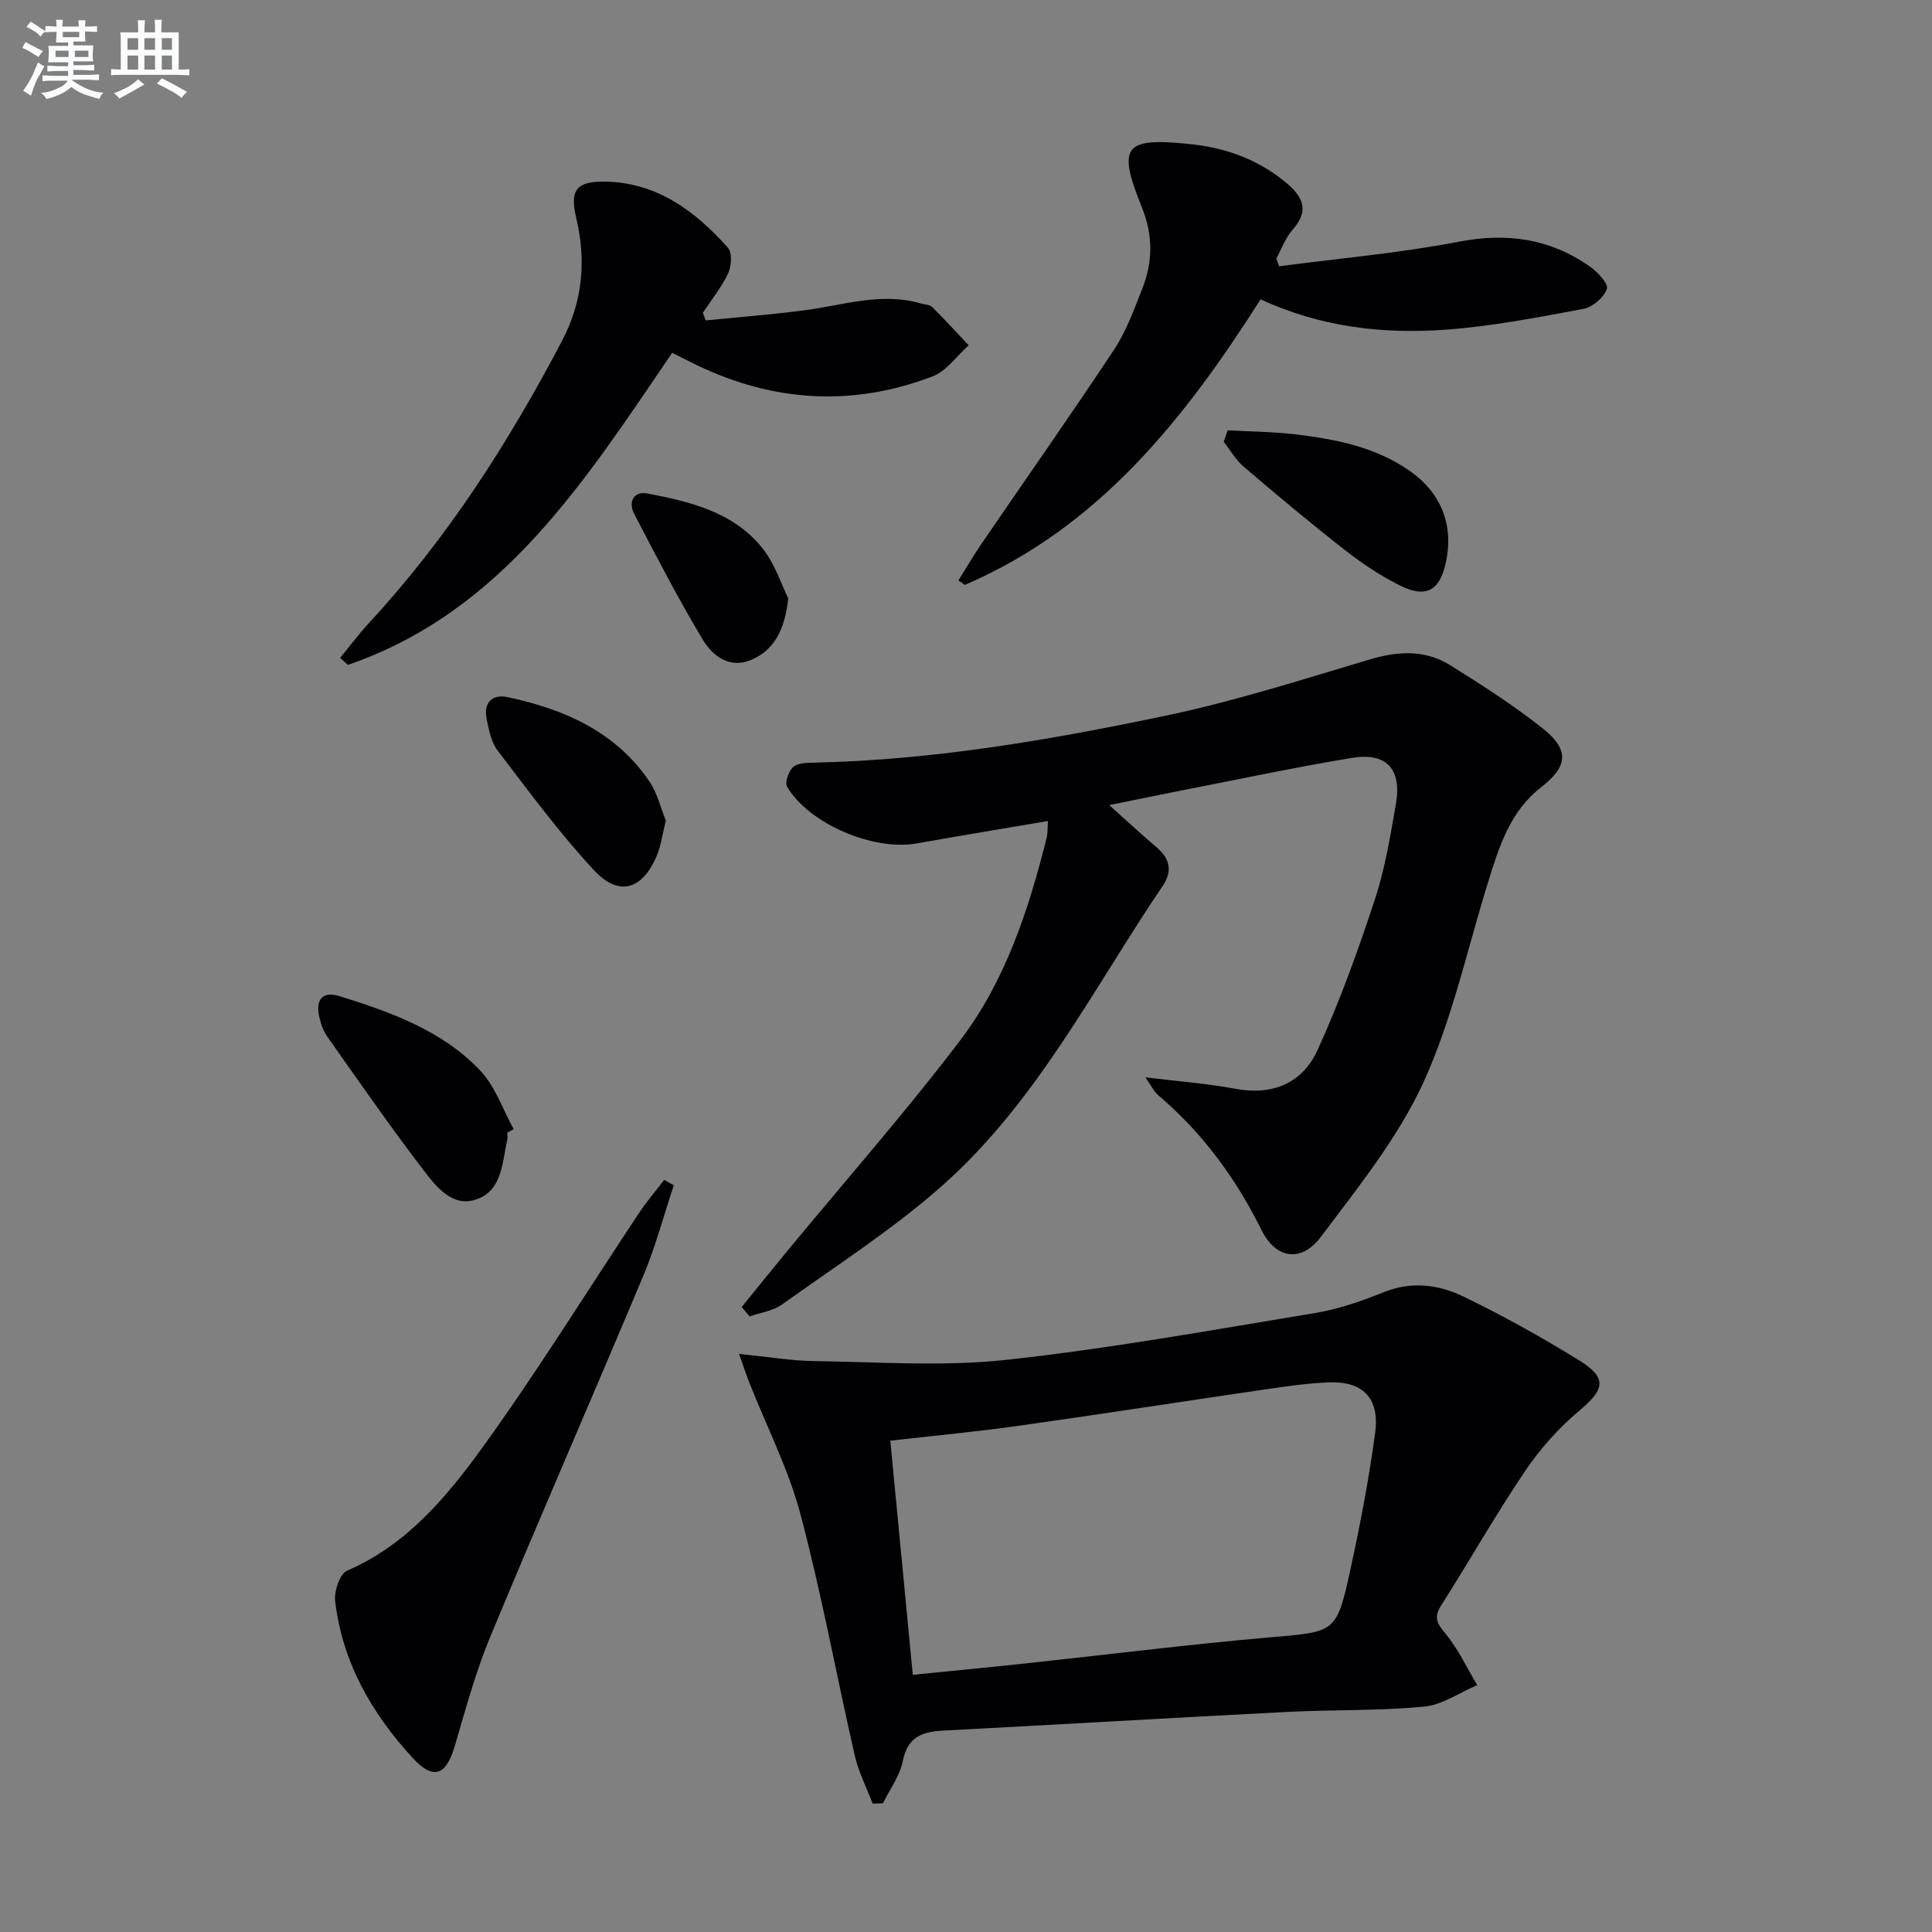 <svg enable-background="new 0 0 400 400" viewBox="0 0 400 400" xmlns="http://www.w3.org/2000/svg"><rect x="0" y="0" width="400" height="400" fill="#808080" stroke="none"/><g fill="#010103"><path d="m153.56 270.61c3.17-3.9 6.32-7.82 9.52-11.7 11.95-14.48 24.39-28.6 35.74-43.54 9.35-12.31 14.14-26.99 17.88-41.91.23-.92.16-1.92.27-3.48-9.28 1.58-18.22 3.04-27.13 4.64-8.96 1.61-22.35-4.02-26.88-11.75-.51-.87.3-3.2 1.23-4.04.94-.85 2.78-.9 4.24-.93 24.69-.52 48.93-4.69 72.98-9.74 14.23-2.99 28.16-7.45 42.12-11.61 5.91-1.76 11.52-2.08 16.76 1.2 6.6 4.13 13.22 8.34 19.28 13.2 5.42 4.35 4.98 7.81-.48 12.03-6.47 5.01-8.72 12.33-11 19.67-4.33 13.91-7.4 28.41-13.43 41.54-5.26 11.45-13.51 21.63-21.15 31.84-4.04 5.4-9.33 4.68-12.32-1.35-5.34-10.77-12.24-20.15-21.39-27.93-.91-.77-1.45-1.98-2.67-3.7 6.84.84 12.77 1.27 18.58 2.36 7.81 1.48 13.97-1.18 17.08-8.02 4.59-10.06 8.36-20.54 11.83-31.06 2.12-6.42 3.24-13.21 4.39-19.9 1.24-7.2-1.95-10.69-9.08-9.52-11.62 1.91-23.14 4.38-34.7 6.63-4.87.95-9.72 1.96-15.57 3.15 3.64 3.26 6.69 6.09 9.86 8.79 2.74 2.33 3.23 4.93 1.23 7.89-14.51 21.45-26.25 45.08-46.06 62.45-10.19 8.94-21.73 16.36-32.8 24.27-1.86 1.33-4.43 1.67-6.68 2.46-.54-.64-1.1-1.29-1.65-1.94z"/><path d="m180.67 373.41c-1.25-3.3-2.91-6.5-3.69-9.91-3.81-16.65-6.87-33.49-11.25-49.98-2.48-9.34-6.99-18.14-10.56-27.18-.58-1.46-1.07-2.96-2.16-6.03 5.97.6 10.77 1.42 15.58 1.49 13.27.17 26.66 1.17 39.78-.26 21.41-2.33 42.67-6.19 63.94-9.7 4.85-.8 9.63-2.48 14.22-4.32 5.72-2.3 11.29-1.57 16.38.88 8.21 3.96 16.22 8.43 23.98 13.21 5.92 3.65 5.37 6.03.16 10.39-4.27 3.58-8.14 7.9-11.26 12.51-6.13 9.08-11.54 18.65-17.43 27.9-1.63 2.56-.75 3.8.97 5.89 2.61 3.17 4.38 7.03 6.51 10.59-3.66 1.55-7.23 4.09-11.01 4.45-9.42.89-18.93.62-28.39 1.1-23.73 1.21-47.46 2.62-71.19 3.86-4.32.23-7.35 1.31-8.33 6.29-.61 3.07-2.69 5.85-4.12 8.77-.71.01-1.42.03-2.13.05zm8.31-26.66c8.04-.81 15.44-1.51 22.83-2.3 16.99-1.82 33.94-3.96 50.96-5.44 13.71-1.19 13.92-.8 16.8-13.98 2.05-9.38 3.86-18.85 5.14-28.36.98-7.25-2.58-10.78-9.72-10.46-4.3.19-8.59.8-12.85 1.42-17.05 2.49-34.08 5.15-51.14 7.55-8.81 1.24-17.69 2.07-26.67 3.1 1.56 16.34 3.09 32.27 4.65 48.47z"/><path d="m146.11 66.34c6.81-.68 13.64-1.21 20.42-2.09 8.02-1.04 15.92-3.82 24.14-1.42.8.23 1.82.24 2.34.75 2.59 2.56 5.04 5.26 7.54 7.91-2.46 2.2-4.57 5.33-7.45 6.43-16.5 6.31-32.84 5.35-48.78-2.3-1.64-.79-3.25-1.63-5.15-2.58-17.95 26.3-34.99 53.56-67.15 64.62-.53-.48-1.06-.97-1.6-1.45 2-2.43 3.88-4.97 6.01-7.27 16.18-17.48 28.87-37.32 39.91-58.33 4.33-8.24 5.06-16.67 2.94-25.59-1.34-5.64.09-7.48 5.82-7.42 10.85.12 18.77 6.04 25.59 13.67.92 1.02.77 3.8.08 5.28-1.37 2.92-3.46 5.49-5.25 8.21.2.54.39 1.06.59 1.58z"/><path d="m264.81 55.13c12.43-1.64 24.96-2.72 37.24-5.09 9.96-1.92 18.81-.63 27.01 5.06 1.63 1.13 3.98 3.61 3.63 4.69-.58 1.77-2.94 3.79-4.84 4.15-9.43 1.77-18.91 3.61-28.45 4.31-13.02.95-25.9-.49-38.41-6.28-15.69 24.69-33.47 47.2-61.23 59.13-.44-.31-.89-.62-1.33-.93 1.56-2.48 3.03-5.02 4.68-7.44 9.18-13.44 18.55-26.75 27.53-40.32 2.54-3.83 4.16-8.32 5.86-12.65 2.18-5.56 2.27-11.02-.1-16.86-5.15-12.74-3.65-14.48 9.99-13.07 7.25.75 13.86 3.08 19.59 7.76 3.54 2.89 5.36 5.75 1.67 9.93-1.49 1.69-2.29 3.98-3.4 6 .19.54.37 1.08.56 1.61z"/><path d="m139.5 245.4c-2.06 6.19-3.73 12.55-6.24 18.56-10.46 24.97-21.32 49.77-31.7 74.77-3.04 7.32-5.14 15.04-7.37 22.66-1.82 6.21-4.42 7.27-8.74 2.58-8.5-9.23-14.59-19.84-16.06-32.51-.24-2.04.97-5.62 2.48-6.27 12.36-5.35 20.64-15.29 28.09-25.6 11.36-15.74 21.59-32.29 32.36-48.47 1.58-2.38 3.46-4.57 5.2-6.84.65.37 1.31.75 1.98 1.12z"/><path d="m105.03 234.49c0 .5.09 1.02-.01 1.49-1.05 4.62-1.01 10.31-6.16 12.26-5.02 1.9-8.43-2.39-11.04-5.8-6.95-9.06-13.45-18.46-20.04-27.79-.84-1.18-1.36-2.68-1.68-4.12-.77-3.46.55-5.43 4.23-4.28 10.66 3.33 21.27 7.12 29.13 15.44 3.1 3.28 4.64 8.02 6.89 12.1-.45.23-.89.46-1.32.7z"/><path d="m254.17 89.09c4.65.26 9.33.29 13.94.83 8.43 1 16.74 2.61 23.88 7.66 6.54 4.63 9.07 11.39 7.31 19.1-1.28 5.61-4.07 7.2-9.37 4.58-3.98-1.97-7.77-4.48-11.28-7.22-7.19-5.61-14.19-11.47-21.13-17.39-1.66-1.41-2.79-3.44-4.16-5.19.27-.78.54-1.58.81-2.37z"/><path d="m137.85 169.9c-.73 2.9-1 5.26-1.9 7.35-3.01 6.99-7.82 8.46-12.99 2.9-7.19-7.73-13.48-16.32-19.91-24.73-1.33-1.74-1.83-4.26-2.29-6.5-.7-3.42 1.11-5.29 4.43-4.57 11.64 2.5 22.2 7.11 29.2 17.35 1.71 2.49 2.42 5.66 3.46 8.2z"/><path d="m163.2 123.9c-.74 6.53-2.88 10.6-7.52 12.66-4.51 2.01-8.11-.69-10.16-4.1-5.1-8.49-9.66-17.31-14.23-26.1-1.26-2.43-.1-4.74 2.76-4.19 8.83 1.69 17.74 3.83 23.72 11.22 2.69 3.33 4.05 7.75 5.43 10.51z"/></g><path d="m6.8 9.5c.6.3 1.3.7 2.1 1.1-.4.4-.7.8-.9 1.2-.7-.4-1.3-.8-1.8-1.1s-1.1-.6-1.6-.8c.2-.4.5-.8.7-1.2.4.2.8.5 1.5.8zm.9 6.9c-.3.6-.5 1.1-.7 1.7s-.4 1.1-.6 1.7c-.6-.4-1.1-.7-1.6-1 .7-1 1.2-1.8 1.5-2.4.3-.5.6-1.1.8-1.7.3-.6.5-1.2.8-1.8.3.3.8.6 1.3.8-.7 1.3-1.2 2.2-1.5 2.7zm.1-11c.4.3 1 .7 1.7 1.1-.5.2-.8.6-1.1 1.1-.5-.6-1-1-1.4-1.2s-.9-.6-1.5-.8c.2-.4.5-.7.9-1.1.5.3.9.6 1.4.9zm10.5 13.1c1 .4 2 .6 3.1.7-.4.4-.7.8-.8 1.3-.9-.2-1.9-.6-3-.9-1-.4-2-.9-2.8-1.6-.5.4-1.1.9-1.9 1.3s-1.9.9-3.3 1.2c-.1-.3-.5-.8-1.1-1.3 1 0 2.1-.3 3.2-.8 1.2-.5 1.9-1 2.3-1.7h-3.2c-.4 0-1 0-2 .1v-1.2c1 0 1.7.1 2 .1h3.3v-1h-2.3c-.2 0-.9 0-2 .1v-1.2c1.2 0 1.9.1 2 .1h2.3v-.8h-4.1c0-.7.1-1.2.1-1.6 0-.5 0-1.1-.1-1.8h4.1v-.7h-2.5c0-.6.1-1.1.1-1.6v-.6h-.5c-.4 0-1 0-1.8.1v-1.3c1.2 0 1.9.1 2.1.1h.2c0-.3 0-.8-.1-1.4h1.4c0 .6-.1 1-.1 1.4h3.4c0-.4 0-.8-.1-1.3h1.5c0 .4-.1.9-.1 1.3.7 0 1.5 0 2.5-.1v1.2c-1 0-1.8-.1-2.5-.1v.6c0 .3 0 .8.1 1.5h-2.5v.8h4.1c0 .8-.1 1.3-.1 1.8s0 1 .1 1.5h-4.1v.8h1.4c.8 0 1.8 0 2.9-.1v1.2c-1 0-1.9-.1-2.8-.1h-1.5v1h3.2c.3 0 1 0 2.1-.1v1.2c-1.1 0-1.8-.1-2.1-.1h-3.4l-.1.1c1.4 1 2.4 1.5 3.4 1.9zm-4.1-6.7v-1.3h-2.7v1.3zm2.2-4.1v-1.1h-3.4v1.1zm1.9 4.1v-1.3h-2.8v1.3z" fill="#fafbfc"/><path d="m37 6.7v2.3 5.4c1 0 1.8 0 2.2-.1v1.3c-.6 0-1.5-.1-2.5-.1h-11.9c-.7 0-1.3 0-1.8.1v-1.3c.5 0 1.1.1 2 .1v-5.2c0-1 0-1.8-.1-2.5h3.7c0-1.3 0-2.1-.1-2.5h1.5c0 .4-.1 1.3-.1 2.5h2.2c0-1.2 0-2.1-.1-2.6h1.5c0 .4-.1 1.3-.1 2.6zm-12.3 13.7c-.3-.4-.7-.8-1.1-1.1 1.1-.4 2.1-.9 2.9-1.3.8-.5 1.5-1 2.1-1.6.4.4.9.8 1.3 1.1-2.5 1.4-4.2 2.4-5.2 2.9zm3.9-10.1v-2.4h-2.2v2.4zm0 4.1v-2.9h-2.2v2.9zm3.5-4.1v-2.4h-2.2v2.4zm0 4.1v-2.9h-2.2v2.9zm.4 2.9 1-1.1c.6.3 1.4.7 2.5 1.3s2 1.1 2.7 1.5c-.4.4-.8.8-1.1 1.3-.8-.8-2.5-1.7-5.1-3zm3.1-7v-2.4h-2.1v2.4zm0 4.1v-2.9h-2.1v2.9z" fill="#fafbfc"/></svg>

